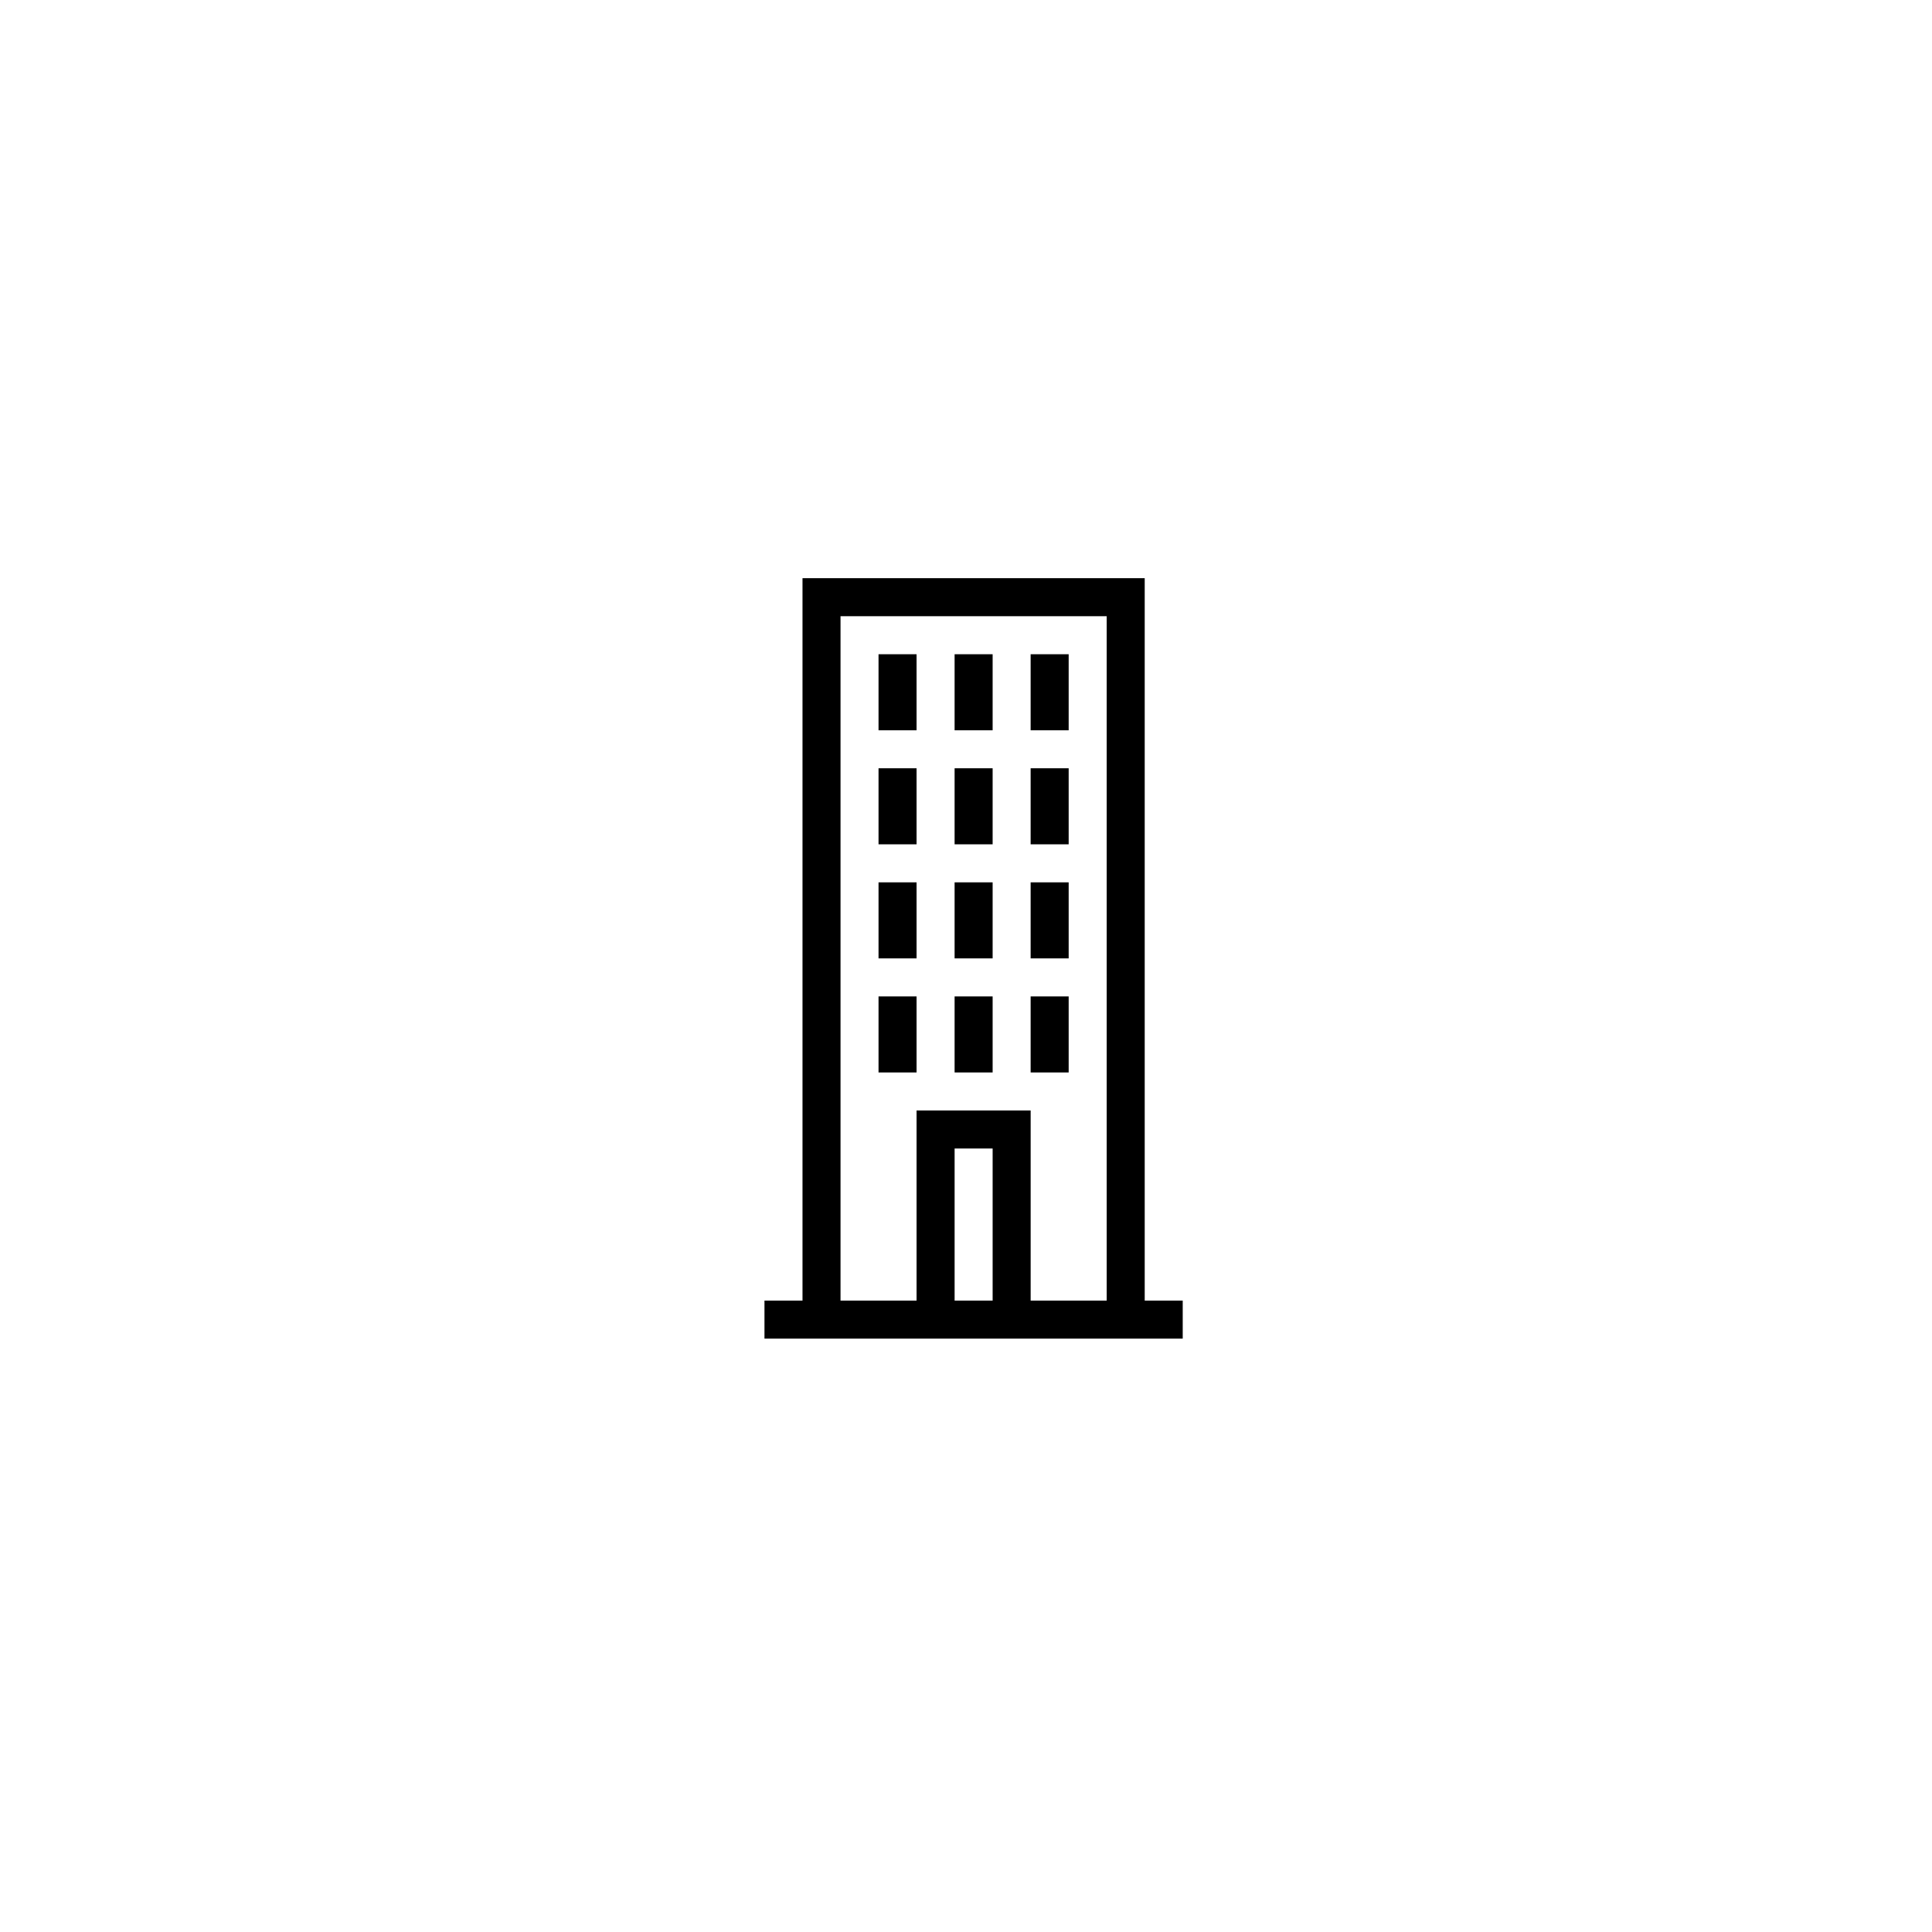 <?xml version="1.0" encoding="UTF-8"?>
<!-- Uploaded to: ICON Repo, www.svgrepo.com, Generator: ICON Repo Mixer Tools -->
<svg fill="#000000" width="800px" height="800px" version="1.1" viewBox="144 144 512 512" xmlns="http://www.w3.org/2000/svg">
 <g>
  <path d="m376.82 408.06h10.078v20.152h-10.078z"/>
  <path d="m396.98 408.06h10.078v20.152h-10.078z"/>
  <path d="m417.13 408.06h10.078v20.152h-10.078z"/>
  <path d="m376.82 377.83h10.078v20.152h-10.078z"/>
  <path d="m396.98 377.83h10.078v20.152h-10.078z"/>
  <path d="m417.13 377.83h10.078v20.152h-10.078z"/>
  <path d="m376.82 347.6h10.078v20.152h-10.078z"/>
  <path d="m396.98 347.6h10.078v20.152h-10.078z"/>
  <path d="m417.13 347.6h10.078v20.152h-10.078z"/>
  <path d="m376.82 317.38h10.078v20.152h-10.078z"/>
  <path d="m396.98 317.38h10.078v20.152h-10.078z"/>
  <path d="m417.13 317.38h10.078v20.152h-10.078z"/>
  <path d="m447.36 488.67v-191.45h-90.688v191.45h-10.078v10.078h110.84v-10.078zm-50.379 0v-40.305h10.078v40.305zm20.152 0v-50.383h-30.234v50.383h-20.152v-181.37h70.535v181.37z"/>
 </g>
</svg>